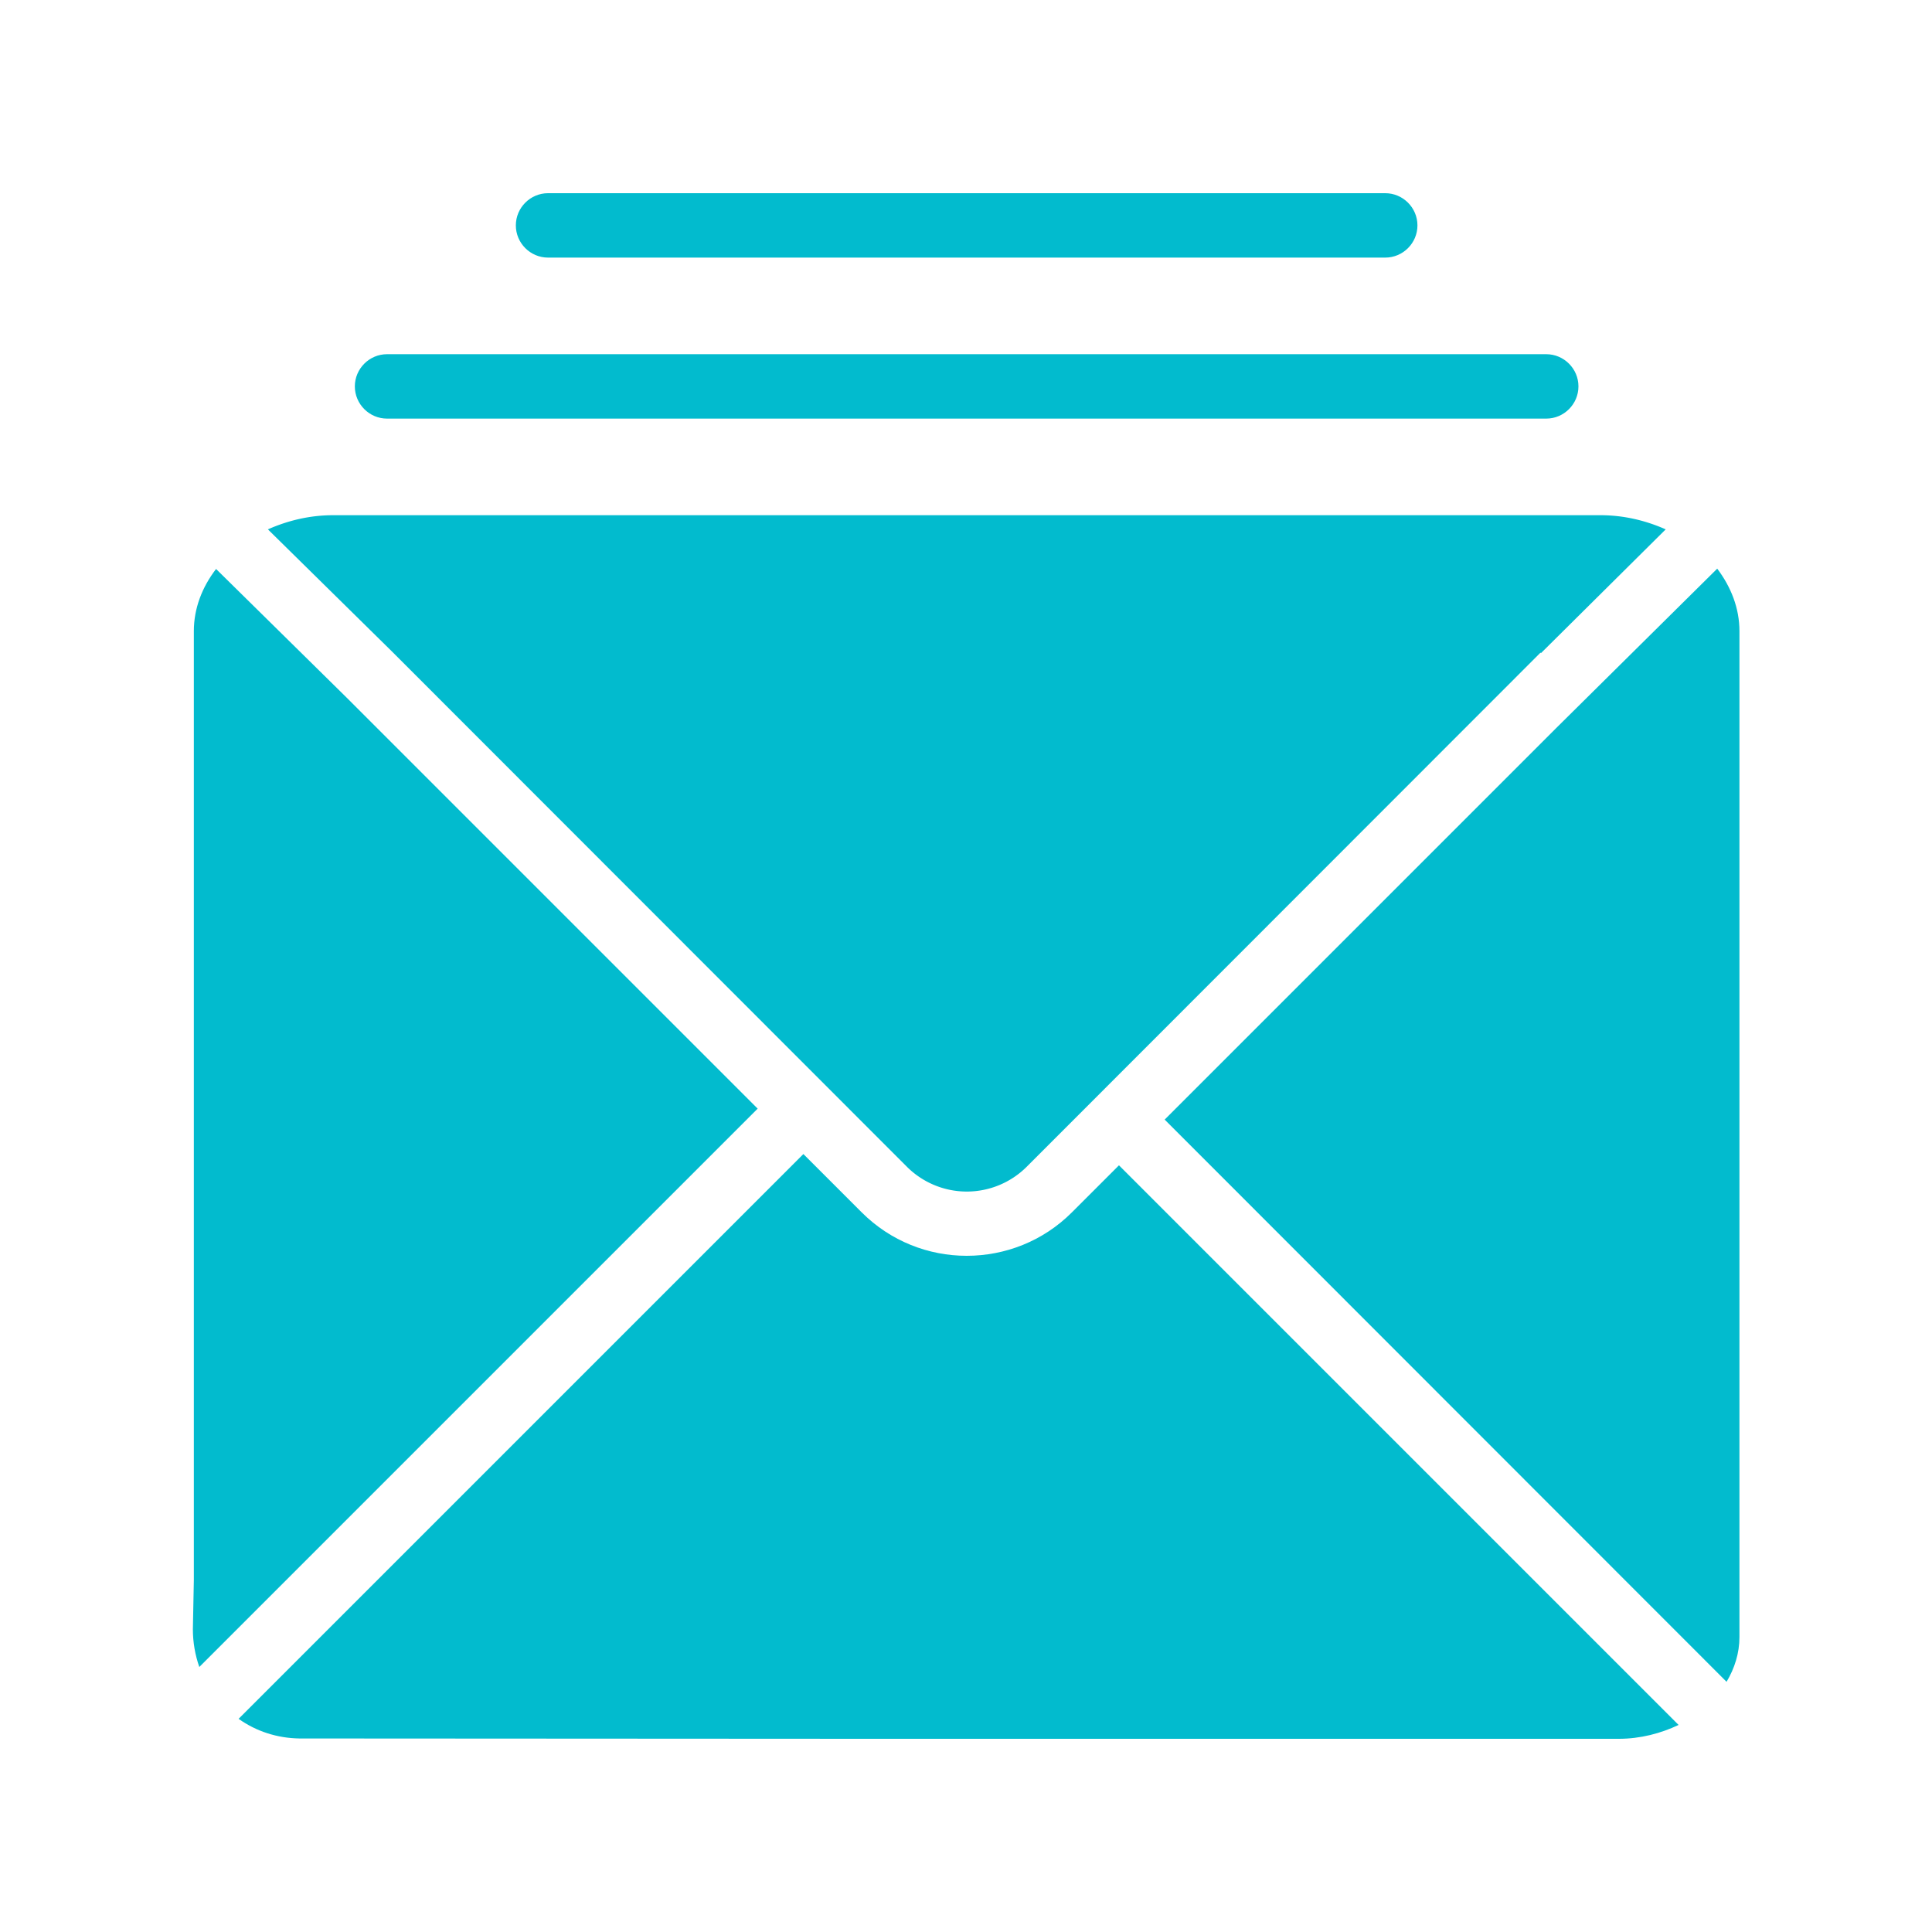 <svg xmlns="http://www.w3.org/2000/svg" version="1.1" xmlns:xlink="http://www.w3.org/1999/xlink" width="512" height="512" x="0" y="0" viewBox="0 0 60 60" style="enable-background:new 0 0 512 512" xml:space="preserve" class=""><g><path d="M12.02 13h36c.55 0 1-.45 1-1s-.45-1-1-1h-36c-.55 0-1 .45-1 1s.45 1 1 1zM17.02 8h26c.55 0 1-.45 1-1s-.45-1-1-1h-26c-.55 0-1 .45-1 1s.45 1 1 1zM23.53 34.43 10.76 21.66l-4.05-3.99c-.43.56-.69 1.22-.69 1.93v29.47l-.03 1.53c0 .4.07.8.2 1.17zM33.29 37.65c-.9.9-2.08 1.35-3.27 1.35-1.18 0-2.36-.45-3.26-1.35l-1.81-1.81L7.41 53.38c.55.39 1.2.6 1.89.61l17.74.01h23.23c.68 0 1.31-.17 1.86-.43L34.75 36.19zM48.32 22.62 36.17 34.77l17.45 17.46c.25-.42.4-.89.4-1.39V19.6c0-.71-.26-1.37-.69-1.94z" fill="#02bbce" opacity="1" data-original="#000000" class=""></path><path d="M28.17 36.24a2.632 2.632 0 0 0 3.71 0l15.96-15.97.02.01 3.87-3.84c-.61-.27-1.29-.44-2.03-.44H10.35c-.74 0-1.42.17-2.03.44l3.85 3.79z" fill="#02bbce" opacity="1" data-original="#000000" class=""></path></g></svg>
